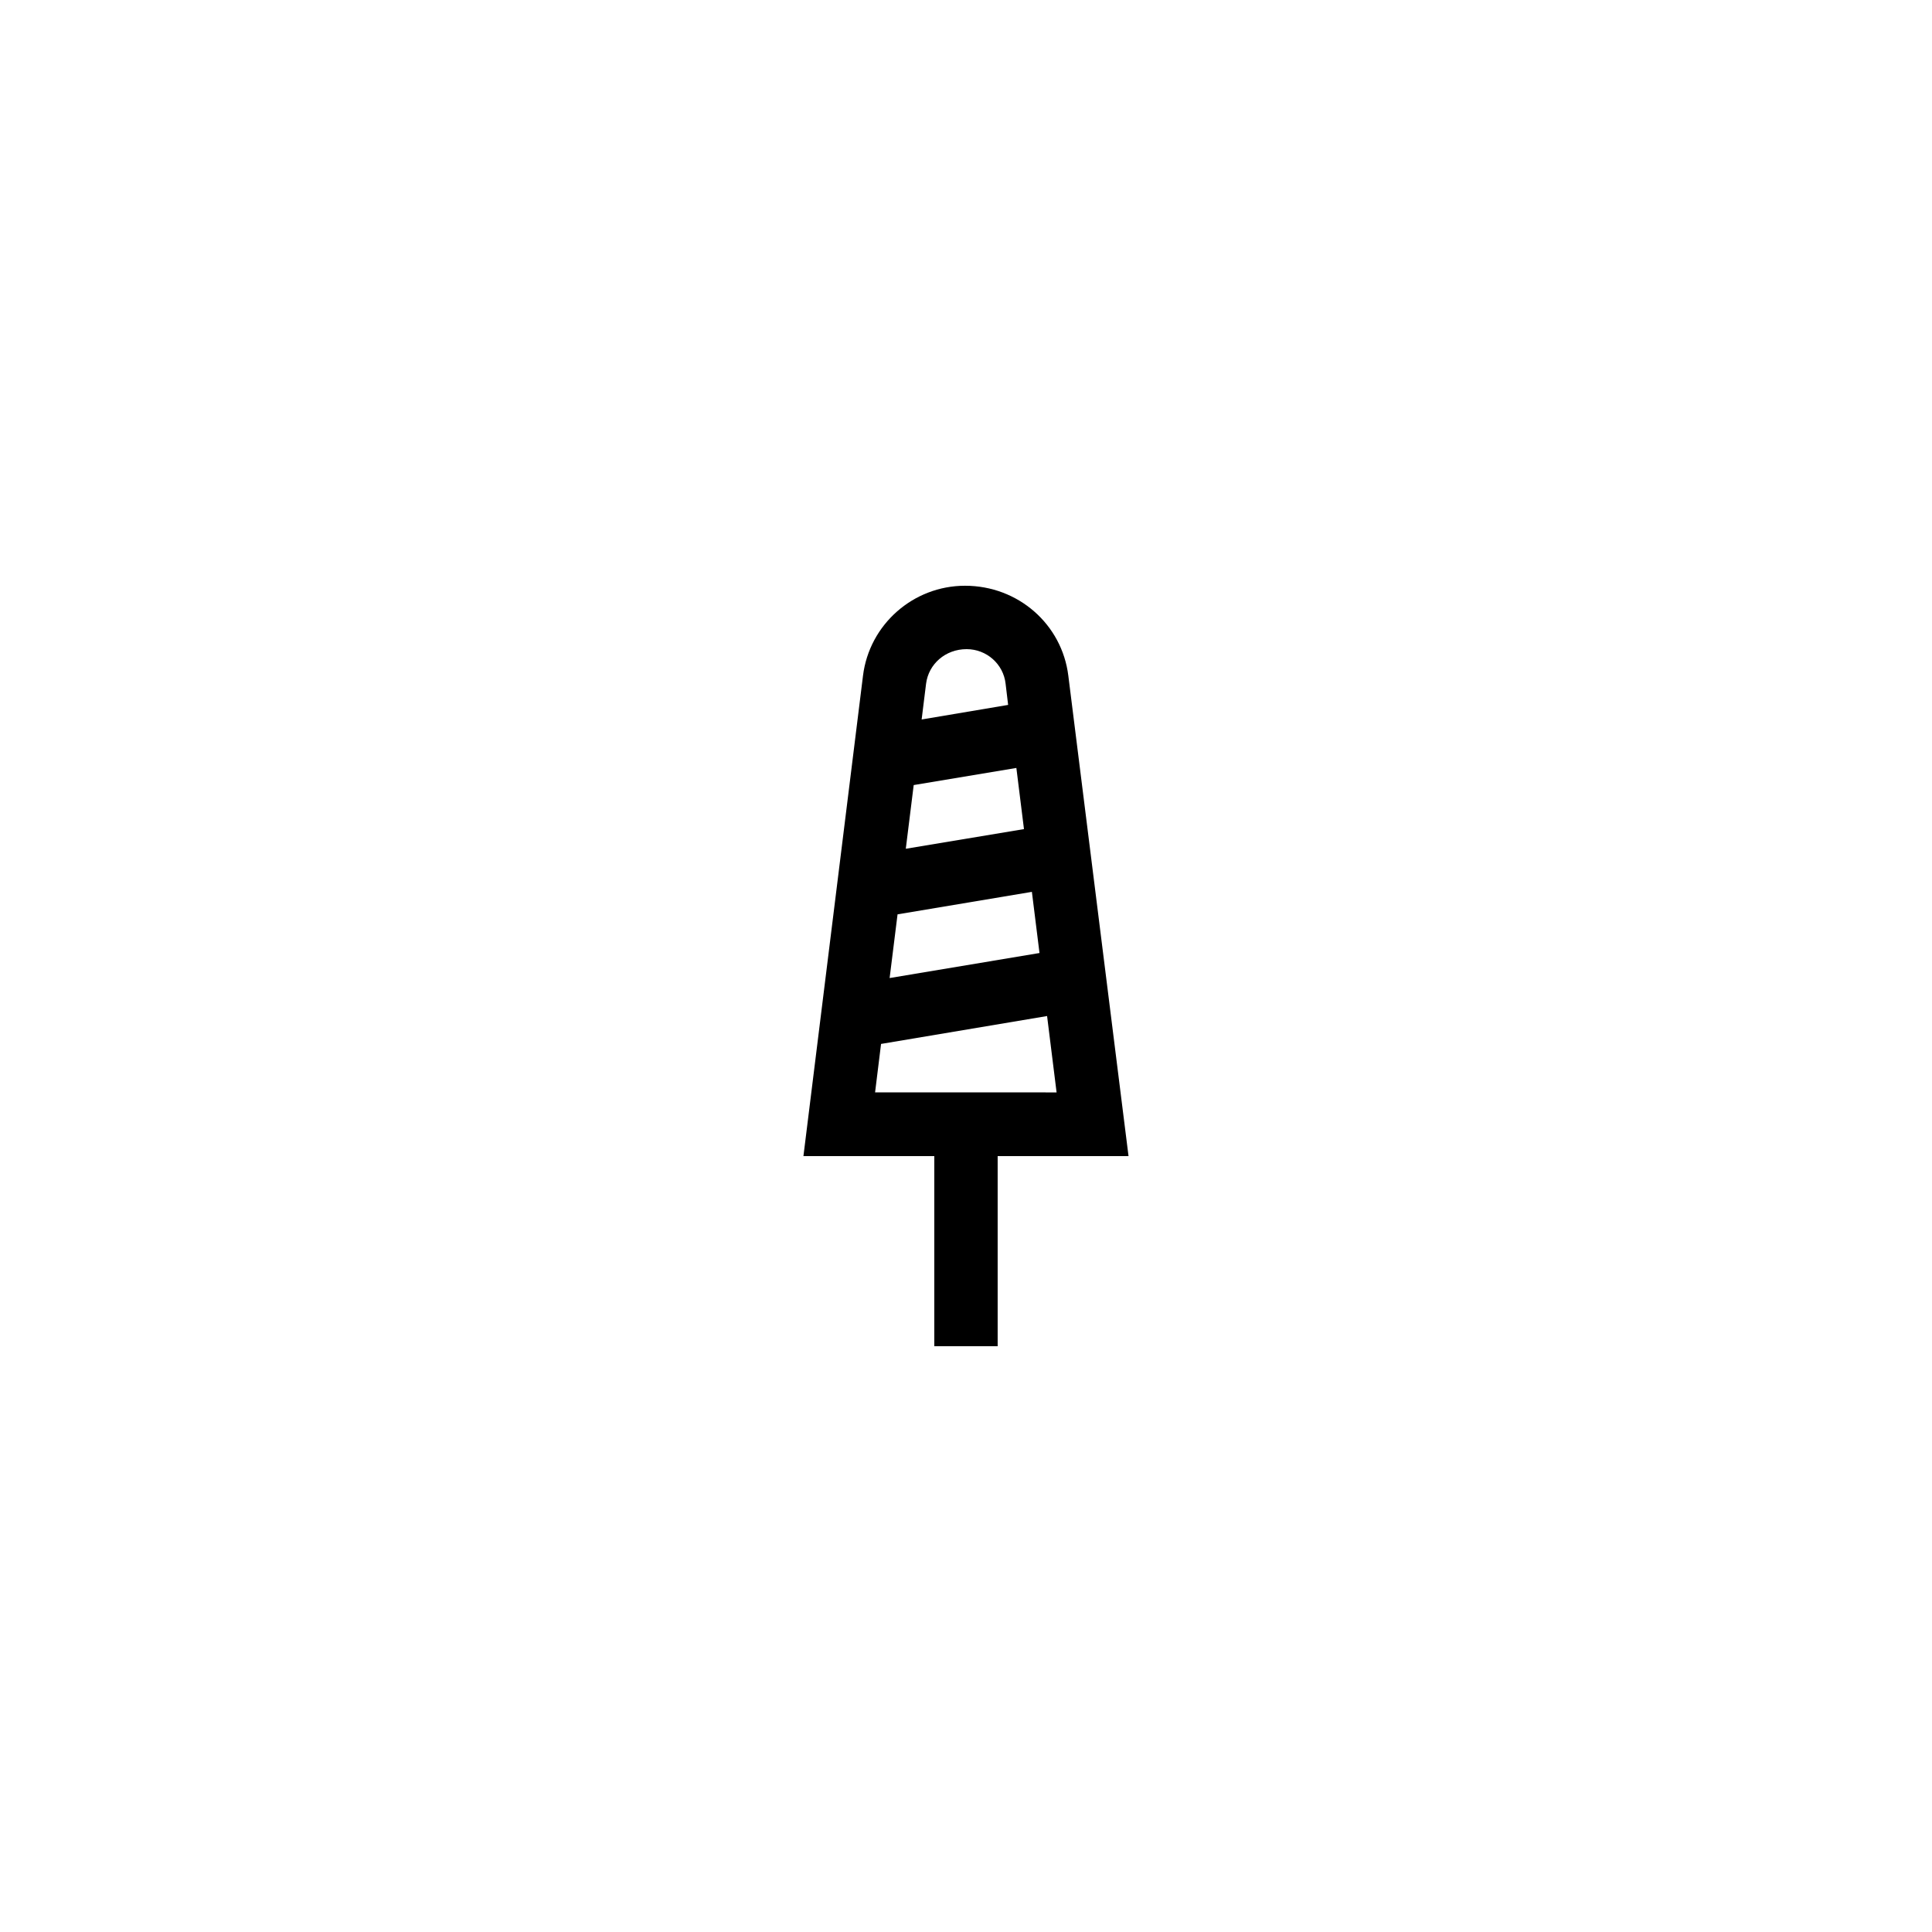 <?xml version="1.0" encoding="UTF-8"?>
<!-- Uploaded to: SVG Find, www.svgrepo.com, Generator: SVG Find Mixer Tools -->
<svg fill="#000000" width="800px" height="800px" version="1.1" viewBox="144 144 512 512" xmlns="http://www.w3.org/2000/svg">
 <path d="m408.39 500.76v-50.383h34.68l-15.953-127.3c-1.68-13.602-13.266-23.848-27.375-23.848-13.688 0-25.359 10.242-27.039 23.848l-15.785 127.3h34.68v50.383zm-22.25-148.71 27.207-4.535 2.016 16.207-31.32 5.207zm-4.281 34.262 35.602-5.961 2.016 16.207-39.719 6.633zm18.305-70.281c5.289 0 9.742 3.945 10.328 9.152l0.672 5.625-22.922 3.863 1.176-9.488c0.668-5.207 5.117-9.152 10.746-9.152zm-24.27 117.55 1.594-12.93 44-7.391 2.519 20.238-15.617-0.004h-32.496z"/>
</svg>